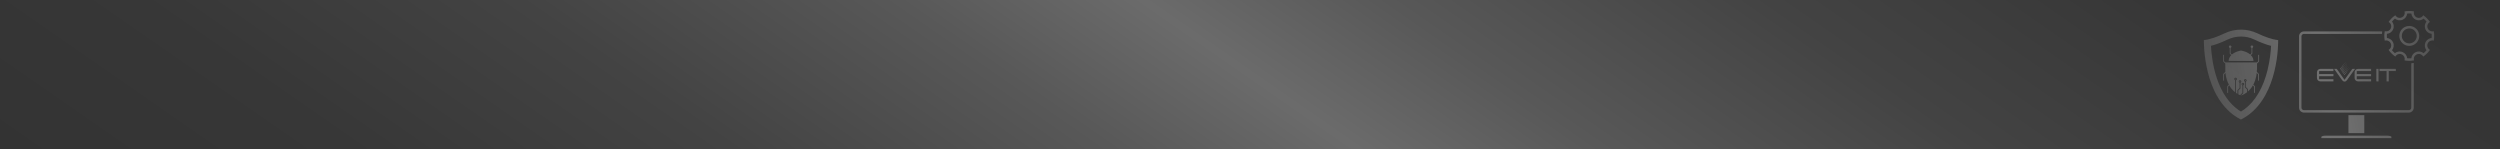<?xml version="1.0" encoding="UTF-8"?><svg id="Layer_1" xmlns="http://www.w3.org/2000/svg" xmlns:xlink="http://www.w3.org/1999/xlink" viewBox="0 0 1140 68"><defs><style>.cls-1{filter:url(#drop-shadow-1-2);}.cls-1,.cls-2,.Banner_Icon_Mono{stroke-width:0px;}.cls-1,.Banner_Icon_Mono{fill:url(#linear-gradient);opacity:.75;}.cls-2{fill:url(#linear-gradient-2);}.Banner_Icon_Mono{filter:url(#drop-shadow-1);}</style><linearGradient id="linear-gradient" x1="1008.99" y1="46.44" x2="1112.27" y2="28.23" gradientUnits="userSpaceOnUse"><stop offset="0" stop-color="#6b6b6b"/><stop offset=".5" stop-color="#9e9e9e"/><stop offset="1" stop-color="#6b6b6b"/></linearGradient><filter id="drop-shadow-1" filterUnits="userSpaceOnUse"><feOffset dx="0" dy="0"/><feGaussianBlur result="blur" stdDeviation="2"/><feFlood flood-color="#000" flood-opacity=".25"/><feComposite in2="blur" operator="in"/><feComposite in="SourceGraphic"/></filter><linearGradient id="linear-gradient-2" x1="-109.78" y1="121.04" x2="235.78" y2="-53.04" gradientTransform="translate(390) scale(2.86 1)" gradientUnits="userSpaceOnUse"><stop offset="0" stop-color="#333"/><stop offset=".13" stop-color="#373737"/><stop offset=".27" stop-color="#434343"/><stop offset=".41" stop-color="#585858"/><stop offset=".5" stop-color="#6b6b6b"/><stop offset=".59" stop-color="#585858"/><stop offset=".73" stop-color="#434343"/><stop offset=".87" stop-color="#373737"/><stop offset="1" stop-color="#333"/></linearGradient><filter id="drop-shadow-1-2" filterUnits="userSpaceOnUse"><feOffset dx="0" dy="0"/><feGaussianBlur result="blur-2" stdDeviation="2"/><feFlood flood-color="#000" flood-opacity=".25"/><feComposite in2="blur-2" operator="in"/><feComposite in="SourceGraphic"/></filter></defs><rect class="cls-2" width="1140" height="68"/><path class="cls-1" d="M1068.97,30.03l.13-.17.12.16-.13.17-.12-.16ZM1069.44,28.49l-.08.1.07.1.08-.1-.07-.1ZM1069.44,29.69l.1-.13-.09-.13-.1.13.09.13ZM1069.09,31.2l.15-.2-.14-.19-.15.2.14.19ZM1069.1,32.21l.18-.23-.16-.22-.18.23.16.22ZM1069.45,30.7l.13-.17-.12-.16-.13.17.12.16ZM1069.82,31.22l.13-.17-.12-.16-.13.17.12.16ZM1069.46,31.71l.15-.2-.14-.19-.15.2.14.19ZM1069.83,32.23l.15-.2-.14-.19-.15.2.14.19ZM1069.81,29l-.08.1.07.1.08-.1-.07-.1ZM1069.81,30.21l.1-.13-.09-.13-.1.13.09.13ZM1069.47,32.73l.18-.23-.16-.22-.18.23.16.22ZM1081.22,32.4v-.99h-5.97c-.86,0-1.55.69-1.55,1.55v2.6c0,.86.69,1.55,1.55,1.55h5.97v-.99h-6.53v-1.36h6.53v-.99h-6.53v-1.36h6.53ZM1084.61,37.11v-5.7h-.99v5.7h.99ZM1068.73,31.7l.18-.23-.16-.22-.18.23.16.22ZM1089.27,37.11v-4.71h3.22v-.99h-7.44v.99h3.22v4.71h.99ZM1068.73,29.35l-.13.17.12.16.13-.17-.12-.16ZM1069.84,33.24l.18-.23-.16-.22-.18.23.16.22ZM1068.72,30.69l.15-.2-.14-.19-.15.2.14.19ZM1068.37,29.79l-.15.2.14.19.15-.2-.14-.19ZM1068.36,31.19l.18-.23-.16-.22-.18.23.16.22ZM1069.08,28.92l-.1.13.09.13.1-.13-.09-.13ZM1070.55,30.02l-.08.1.07.1.08-.1-.07-.1ZM1070.2,32.74l.15-.2-.14-.19-.15.2.14.19ZM1070.55,31.23l.1-.13-.09-.13-.1.13.09.13ZM1070.19,31.73l.13-.17-.12-.16-.13.17.12.16ZM1069.3,33.48l.18.26.21-.27-.18-.26-.21.27ZM1070.18,29.51l-.08.1.07.1.08-.1-.07-.1ZM1064.05,32.4v-.99h-5.97c-.86,0-1.55.69-1.55,1.55v2.6c0,.86.69,1.55,1.55,1.55h5.97v-.99h-6.53v-1.36h6.53v-.99h-6.53v-1.36h6.53ZM1071.29,31.05l-.08.1.07.1.08-.1-.07-.1ZM1064.34,31.4l3.73,5.22c.24.33.62.58,1.05.58s.82-.25,1.05-.58l3.74-5.22h-1.23s-3.58,4.99-3.58,4.99l-3.55-4.99h-1.22ZM1070.56,32.24l.13-.17-.12-.16-.13.17.12.16ZM1070.92,31.74l.1-.13-.09-.13-.1.13.09.13ZM1070.92,30.54l-.08.1.07.1.08-.1-.07-.1ZM1070.18,30.72l.1-.13-.09-.13-.1.13.09.13ZM1068.98,33.42l-.21-.29-.23.3.21.29.23-.3ZM1068.61,32.91l-.21-.29-.23.3.21.29.23-.3ZM1069.35,33.94l-.21-.29-.23.3.21.29.23-.3ZM1068.24,32.4l-.21-.29-.23.3.21.29.23-.3ZM1067.44,31.9l.21.29.23-.3-.21-.29-.23.3ZM1068.93,32.97l.18.26.21-.27-.18-.26-.21.27ZM1068.19,31.94l.18.26.21-.27-.18-.26-.21.27ZM1067.83,30.45l.16.22.18-.23-.16-.22-.18.23ZM1067.45,30.92l.18.26.21-.27-.18-.26-.21.27ZM1067.07,31.38l.21.29.23-.3-.21-.29-.23.3ZM1068.56,32.46l.18.26.21-.27-.18-.26-.21.27ZM1067.82,31.43l.18.26.21-.27-.18-.26-.21.27ZM1099.54,28.85v20.24c0,.63-.51,1.14-1.14,1.14h-47.79c-.63,0-1.14-.51-1.14-1.14V16.6c0-.63.51-1.14,1.14-1.14h35.54c.03-.38.07-.76.14-1.14h-35.67c-1.25,0-2.27,1.02-2.27,2.27v32.49c0,1.25,1.02,2.27,2.27,2.27h47.79c1.25,0,2.27-1.02,2.27-2.27v-20.37c-.38.06-.76.11-1.14.14ZM1109.79,14.2c-1.11.34-2.31-.22-2.76-1.31-.45-1.09,0-2.33,1.03-2.87-.83-1.24-1.88-2.27-3.08-3.07-.55,1.02-1.78,1.48-2.87,1.02-1.09-.45-1.64-1.65-1.31-2.76-1.41-.28-2.89-.29-4.35,0,.34,1.11-.22,2.31-1.31,2.76-1.09.45-2.33,0-2.87-1.03-1.24.83-2.27,1.88-3.07,3.08,1.02.55,1.48,1.78,1.02,2.87-.45,1.09-1.65,1.64-2.76,1.31-.28,1.41-.29,2.89,0,4.35,1.11-.34,2.31.22,2.76,1.31.45,1.09,0,2.33-1.03,2.87.83,1.24,1.88,2.27,3.08,3.07.55-1.02,1.78-1.48,2.87-1.02,1.09.45,1.64,1.65,1.31,2.76,1.41.28,2.89.29,4.35,0-.34-1.11.22-2.31,1.31-2.76,1.09-.45,2.33,0,2.87,1.03,1.24-.83,2.27-1.88,3.07-3.08-1.02-.55-1.48-1.78-1.02-2.87.45-1.09,1.65-1.64,2.76-1.31.28-1.41.29-2.89,0-4.35ZM1108.82,17.33c-.34.03-.67.11-.99.24-.84.35-1.5,1-1.85,1.85-.5,1.21-.27,2.54.52,3.49-.41.49-.85.94-1.34,1.35-.95-.79-2.28-1.03-3.49-.53-1.21.5-1.98,1.61-2.1,2.84-.63.06-1.27.06-1.9,0-.11-1.23-.89-2.34-2.09-2.84-.84-.35-1.77-.35-2.61,0-.32.13-.61.31-.87.53-.49-.41-.94-.86-1.35-1.35.79-.95,1.03-2.28.53-3.49-.5-1.21-1.61-1.98-2.84-2.1-.06-.63-.06-1.27,0-1.91.34-.03.67-.11.99-.24.84-.35,1.5-1,1.85-1.85.5-1.21.26-2.54-.53-3.49.41-.49.86-.94,1.34-1.35.95.79,2.28,1.03,3.49.53,1.21-.5,1.98-1.61,2.1-2.84.63-.06,1.27-.06,1.9,0,.11,1.23.89,2.34,2.09,2.84.84.35,1.77.35,2.61,0,.32-.13.61-.31.87-.53.49.41.94.86,1.35,1.35-.79.95-1.03,2.28-.53,3.49.5,1.21,1.61,1.98,2.84,2.1.06.63.06,1.27,0,1.91ZM1098.63,11.83c-2.51,0-4.55,2.04-4.55,4.55s2.04,4.55,4.55,4.55,4.55-2.04,4.55-4.55-2.04-4.55-4.55-4.55ZM1098.63,19.79c-1.88,0-3.41-1.53-3.41-3.41s1.53-3.41,3.41-3.41,3.41,1.53,3.41,3.41-1.53,3.41-3.41,3.41ZM1078.12,52.5v8.22h-7.23v-8.22h7.23ZM1090.48,62.43v.57h-31.94v-.57c0-.31.9-.57,2.01-.57h27.92c1.1,0,2.01.26,2.01.57ZM1038.84,18.28c-2.89-.29-6.13-1.5-9.51-3.1-2.3-1.09-4.78-1.65-7.26-1.67-2.61-.03-5.23.53-7.65,1.69-3.36,1.59-6.57,2.8-9.45,3.09,0,0-.75,26.85,16.46,35.99.15.08.3.16.45.23,1.26-.63,2.42-1.36,3.5-2.16,6.62-4.93,9.99-12.75,11.7-19.65,0-.02,0-.03.01-.05,1.92-7.76,1.75-14.36,1.75-14.36ZM1034.03,31.81h0s-.02.11-.02.11c-2.03,8.17-5.57,14.19-10.52,17.88-.52.39-1.05.75-1.61,1.08-11.41-6.95-13.36-23.59-13.69-29.97,2.21-.55,4.68-1.49,7.59-2.87,1.93-.92,3.98-1.38,6.11-1.38h.15c2.07.02,4.06.48,5.93,1.37,2.93,1.39,5.42,2.33,7.64,2.88-.13,2.48-.5,6.51-1.58,10.9ZM1019.36,36.23c-.11,0-.2-.09-.2-.2s.09-.2.2-.2.2.09.2.2-.09.2-.2.2ZM1021.61,37.18c0-.11-.09-.2-.2-.2s-.2.09-.2.2.09.2.2.2.2-.09.2-.2ZM1023.85,36.48c-.11,0-.2.09-.2.2s.09.2.2.2.2-.09.2-.2-.09-.2-.2-.2ZM1022.91,38.38c0-.11-.09-.2-.2-.2s-.2.09-.2.2.09.2.2.2.2-.09.2-.2ZM1026.95,25.84c-.16-.25-.35-.49-.57-.71l.68-.68v-2.57c.23-.08.4-.3.4-.56,0-.33-.27-.59-.59-.59s-.59.27-.59.59c0,.26.17.47.4.56v2.41l-.57.57c-.24-.21-.5-.4-.79-.58-.88-.55-2.01-.96-3.35-1.23h-.05s-.05,0-.05,0c-1.34.27-2.47.68-3.35,1.23-.29.18-.56.38-.8.59l-.58-.58v-2.41c.23-.08.4-.3.4-.56,0-.33-.27-.59-.59-.59s-.59.27-.59.59c0,.26.17.47.4.56v2.57l.69.69c-.22.22-.41.46-.57.7-.66,1.02-.61,1.91-.61,1.92v.02h11.3v-.02s.06-.9-.6-1.92ZM1029.14,31.87h0c0,.13,0,.42-.03.83v.06l.98.98v3.02h-.39v-2.86l-.63-.63c-.09.88-.29,2.06-.71,3.32-.24.71-.52,1.38-.86,2.01l.74.74v3.02h-.39v-2.86l-.54-.54c-.32.55-.67,1.07-1.06,1.55-.37.45-.78.86-1.21,1.24v-1.13l-.98-.98v-2.41c.23-.08.4-.3.4-.56,0-.33-.27-.59-.59-.59s-.59.27-.59.59c0,.26.17.47.4.56v2.57l.98.98v1.29c-.78.61-1.66,1.11-2.63,1.49v-.18l.88-.88.02-3.57c.23-.08.4-.3.4-.56,0-.33-.27-.59-.59-.59s-.59.27-.59.59c0,.26.17.47.39.56l-.02,3.4-.88.88v.28c-.34-.14-.67-.29-.98-.46v-1.75l.98-.98v-2.57c.23-.08.4-.3.4-.56,0-.33-.27-.59-.59-.59s-.59.27-.59.59c0,.26.17.47.4.56v2.41l-.98.98v1.69c-.23-.14-.46-.28-.68-.43v-5.79c.23-.08.4-.3.4-.56,0-.33-.27-.59-.59-.59s-.59.27-.59.59c0,.26.17.47.4.56v5.49c-.6-.46-1.14-.99-1.63-1.58-.39-.47-.74-.99-1.05-1.54l-.53.53v2.86h-.39v-3.02l.73-.73c-.33-.63-.62-1.3-.86-2.02-.42-1.26-.61-2.45-.7-3.32l-.63.63v2.86h-.39v-3.02l.98-.98v-.04c-.03-.42-.03-.72-.03-.85h0v-2.87l-.95-.95v-3.02h.39v2.86l.56.56h14.47l.56-.56v-2.86h.39v3.02l-.95.95v2.87Z"/></svg>